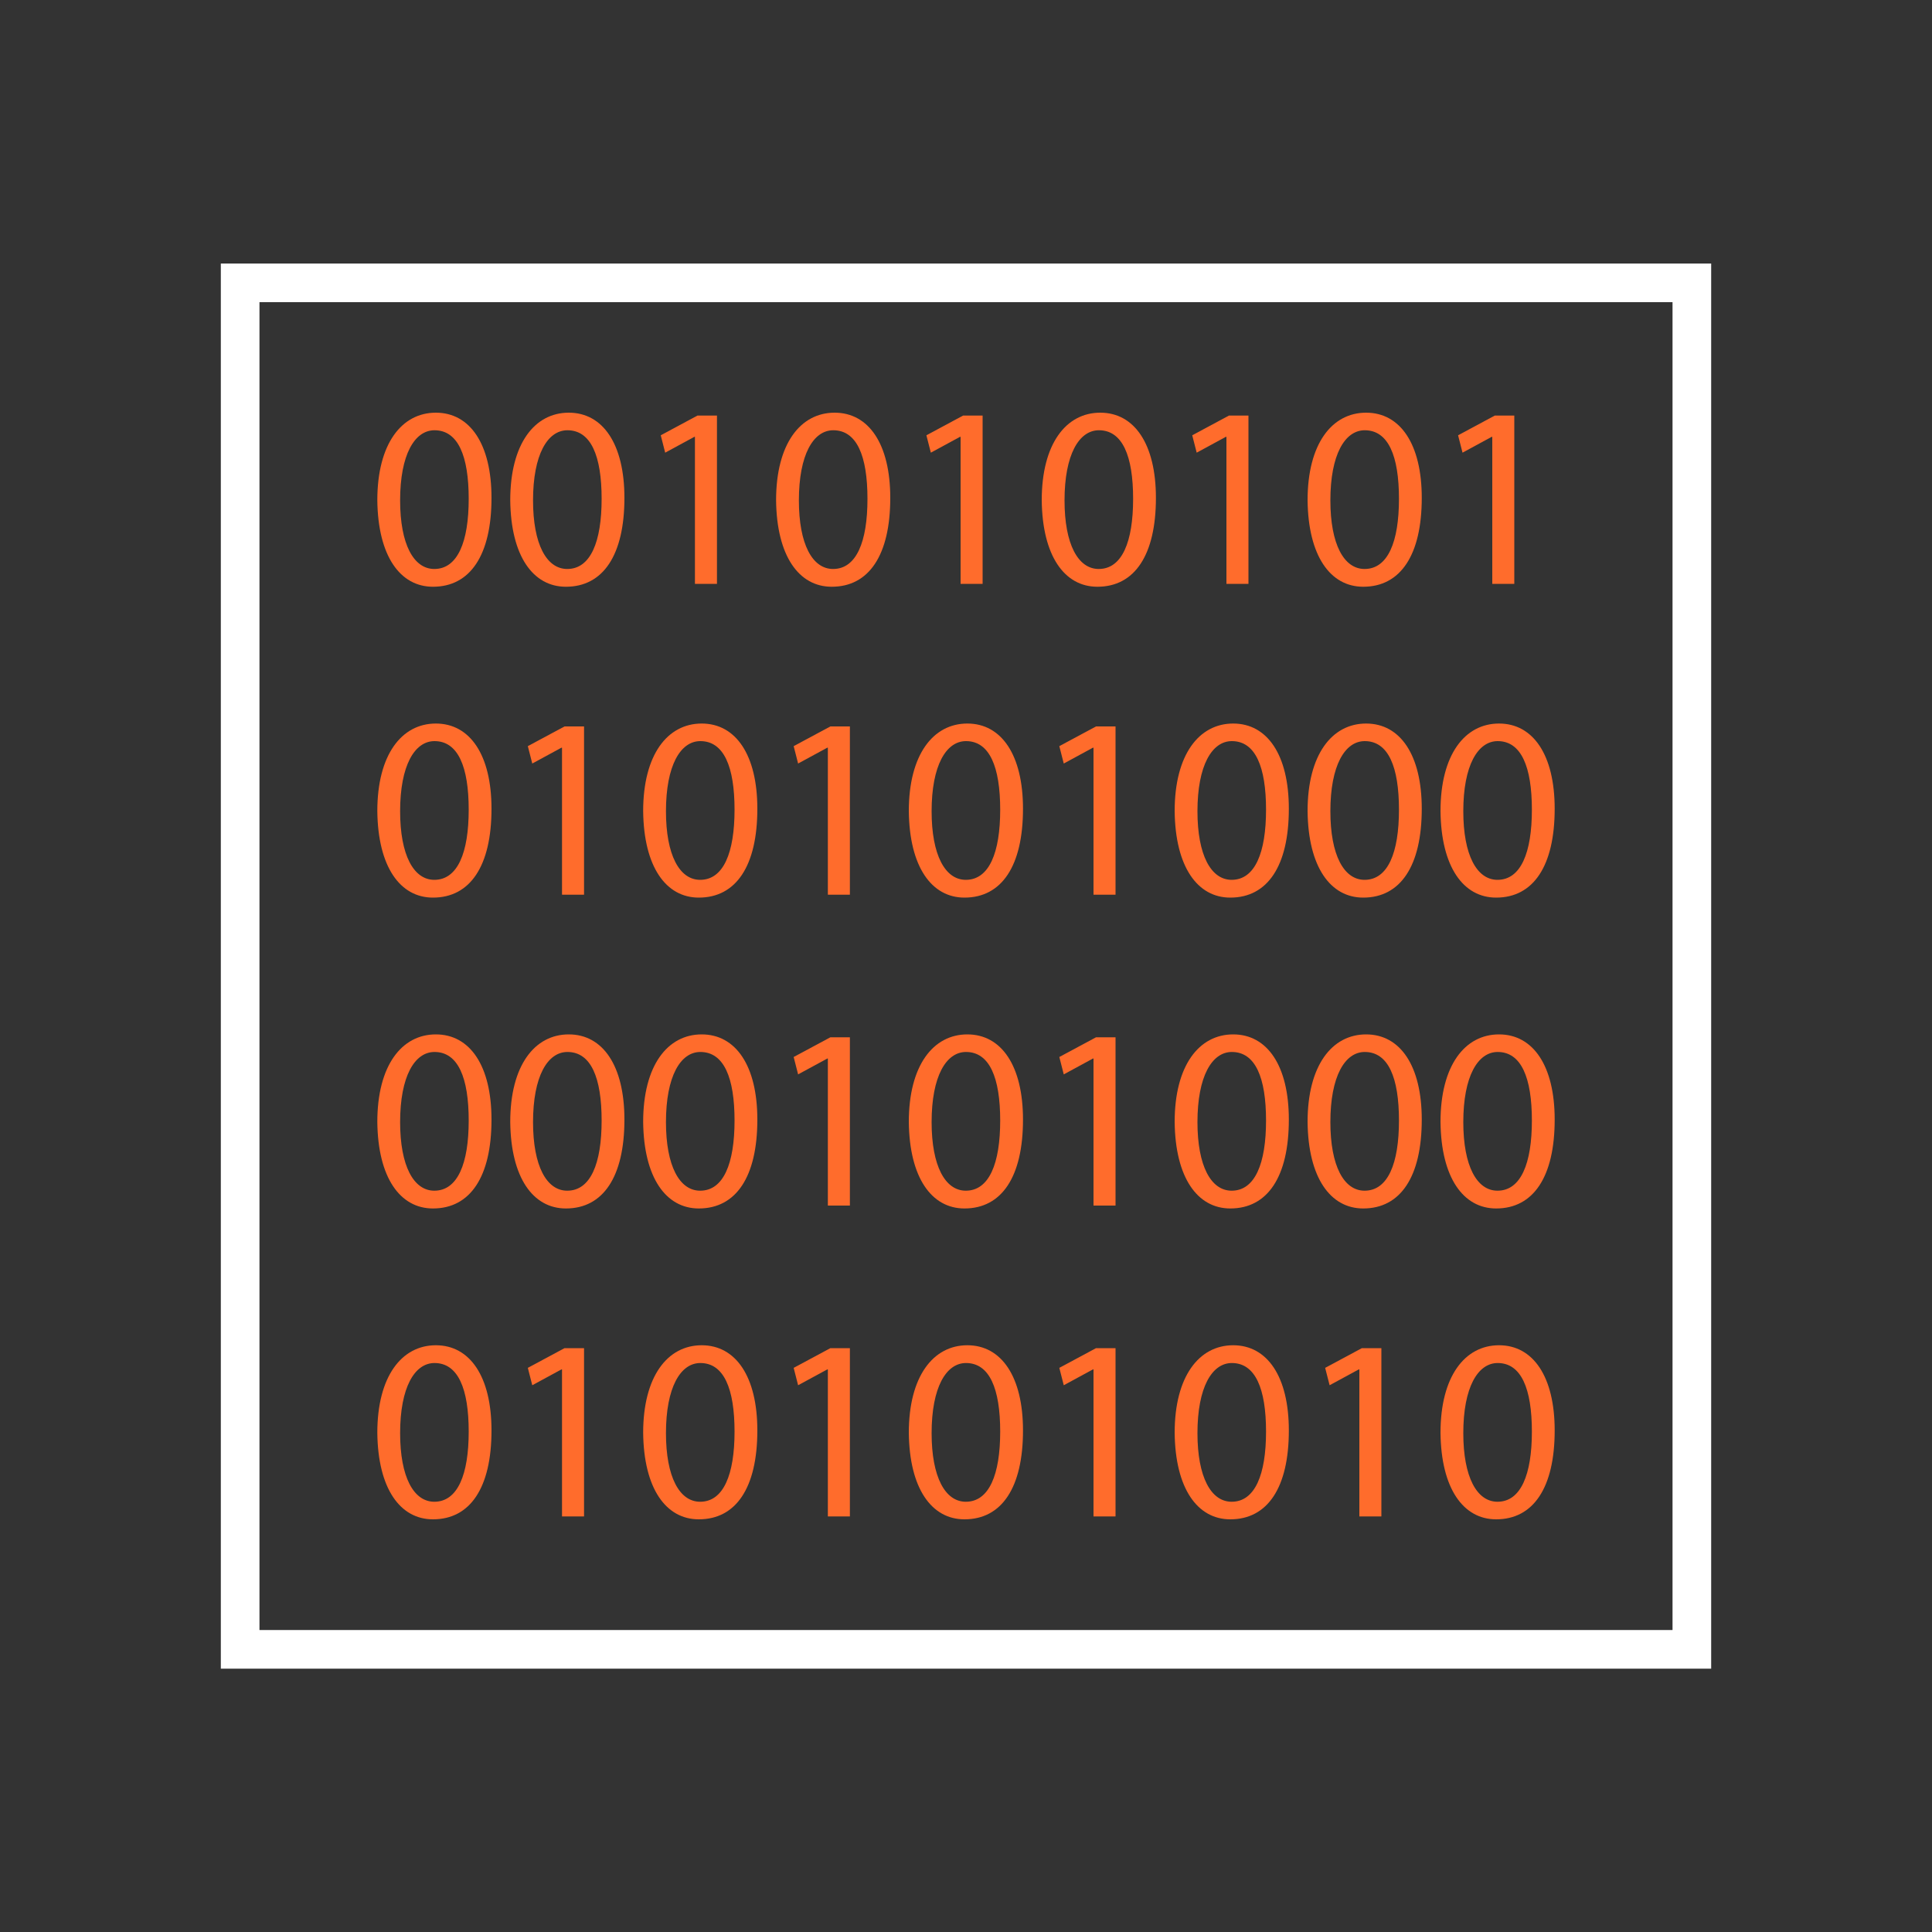<?xml version="1.0" encoding="UTF-8"?>
<svg id="ascii" xmlns="http://www.w3.org/2000/svg" viewBox="0 0 100 100">
  <rect x="0" y="0" width="100" height="100" fill="#333333" stroke="none"/>
  <rect x="12.43" y="14.64" width="75.14" height="70.73" style="fill: none; stroke: #fff; stroke-miterlimit: 10; stroke-width: 2px;"/>
  <g>
    <path d="M25.44,25.77c0,2.96-1.1,4.6-3.03,4.6-1.7,0-2.85-1.59-2.88-4.48,0-2.92,1.26-4.53,3.03-4.53s2.88,1.63,2.88,4.41ZM20.71,25.9c0,2.27.7,3.55,1.77,3.55,1.21,0,1.78-1.41,1.78-3.63s-.55-3.55-1.77-3.55c-1.03,0-1.78,1.26-1.78,3.63Z" style="fill: #ff6c2c; stroke-width: 0px;"/>
    <path d="M32.32,25.77c0,2.96-1.1,4.6-3.03,4.6-1.7,0-2.85-1.59-2.88-4.48,0-2.92,1.26-4.53,3.03-4.53s2.88,1.63,2.88,4.41ZM27.59,25.9c0,2.27.7,3.55,1.77,3.55,1.21,0,1.78-1.41,1.78-3.63s-.55-3.55-1.77-3.55c-1.03,0-1.78,1.26-1.78,3.63Z" style="fill: #ff6c2c; stroke-width: 0px;"/>
    <path d="M35.97,22.61h-.03l-1.51.82-.23-.9,1.9-1.02h1.01v8.71h-1.14v-7.61Z" style="fill: #ff6c2c; stroke-width: 0px;"/>
    <path d="M46.08,25.77c0,2.96-1.1,4.6-3.03,4.6-1.7,0-2.85-1.59-2.88-4.48,0-2.92,1.26-4.53,3.03-4.53s2.88,1.63,2.88,4.41ZM41.35,25.9c0,2.27.7,3.55,1.77,3.55,1.21,0,1.78-1.41,1.78-3.63s-.55-3.55-1.77-3.55c-1.03,0-1.78,1.26-1.78,3.63Z" style="fill: #ff6c2c; stroke-width: 0px;"/>
    <path d="M49.72,22.61h-.03l-1.51.82-.23-.9,1.9-1.02h1.01v8.71h-1.14v-7.61Z" style="fill: #ff6c2c; stroke-width: 0px;"/>
    <path d="M59.83,25.77c0,2.96-1.1,4.6-3.03,4.6-1.7,0-2.85-1.59-2.88-4.48,0-2.92,1.26-4.53,3.03-4.53s2.88,1.63,2.88,4.41ZM55.1,25.9c0,2.27.7,3.55,1.77,3.55,1.21,0,1.78-1.41,1.78-3.63s-.55-3.55-1.77-3.55c-1.03,0-1.78,1.26-1.78,3.63Z" style="fill: #ff6c2c; stroke-width: 0px;"/>
    <path d="M63.48,22.61h-.03l-1.51.82-.23-.9,1.9-1.02h1.01v8.71h-1.14v-7.61Z" style="fill: #ff6c2c; stroke-width: 0px;"/>
    <path d="M73.59,25.77c0,2.96-1.1,4.6-3.03,4.6-1.7,0-2.85-1.59-2.88-4.48,0-2.92,1.26-4.53,3.03-4.53s2.88,1.63,2.88,4.41ZM68.86,25.9c0,2.27.7,3.55,1.77,3.55,1.21,0,1.78-1.41,1.78-3.63s-.55-3.55-1.77-3.55c-1.03,0-1.78,1.26-1.78,3.63Z" style="fill: #ff6c2c; stroke-width: 0px;"/>
    <path d="M77.24,22.61h-.03l-1.51.82-.23-.9,1.9-1.02h1.01v8.71h-1.14v-7.61Z" style="fill: #ff6c2c; stroke-width: 0px;"/>
    <path d="M25.44,41.86c0,2.96-1.1,4.6-3.03,4.6-1.7,0-2.85-1.59-2.88-4.48,0-2.92,1.26-4.53,3.03-4.53s2.88,1.63,2.88,4.41ZM20.71,41.99c0,2.27.7,3.55,1.77,3.55,1.21,0,1.78-1.41,1.78-3.63s-.55-3.55-1.77-3.55c-1.03,0-1.78,1.26-1.78,3.63Z" style="fill: #ff6c2c; stroke-width: 0px;"/>
    <path d="M29.09,38.7h-.03l-1.51.82-.23-.9,1.9-1.02h1.01v8.71h-1.14v-7.61Z" style="fill: #ff6c2c; stroke-width: 0px;"/>
    <path d="M39.2,41.86c0,2.96-1.1,4.6-3.03,4.6-1.7,0-2.85-1.59-2.88-4.48,0-2.92,1.26-4.53,3.03-4.53s2.88,1.63,2.88,4.41ZM34.47,41.99c0,2.27.7,3.55,1.77,3.55,1.21,0,1.78-1.41,1.78-3.63s-.55-3.55-1.77-3.55c-1.03,0-1.78,1.26-1.78,3.63Z" style="fill: #ff6c2c; stroke-width: 0px;"/>
    <path d="M42.85,38.7h-.03l-1.51.82-.23-.9,1.9-1.02h1.01v8.71h-1.14v-7.61Z" style="fill: #ff6c2c; stroke-width: 0px;"/>
    <path d="M52.95,41.86c0,2.96-1.1,4.6-3.03,4.6-1.7,0-2.85-1.59-2.88-4.48,0-2.92,1.26-4.53,3.03-4.53s2.88,1.63,2.88,4.41ZM48.22,41.99c0,2.27.7,3.55,1.77,3.55,1.21,0,1.78-1.41,1.78-3.63s-.55-3.55-1.77-3.55c-1.03,0-1.78,1.26-1.78,3.63Z" style="fill: #ff6c2c; stroke-width: 0px;"/>
    <path d="M56.6,38.7h-.03l-1.51.82-.23-.9,1.9-1.02h1.01v8.71h-1.14v-7.61Z" style="fill: #ff6c2c; stroke-width: 0px;"/>
    <path d="M66.71,41.86c0,2.96-1.1,4.6-3.03,4.6-1.7,0-2.85-1.59-2.88-4.48,0-2.92,1.26-4.53,3.03-4.53s2.88,1.63,2.88,4.41ZM61.98,41.99c0,2.27.7,3.55,1.77,3.55,1.21,0,1.78-1.41,1.78-3.63s-.55-3.55-1.77-3.55c-1.03,0-1.78,1.26-1.78,3.63Z" style="fill: #ff6c2c; stroke-width: 0px;"/>
    <path d="M73.59,41.86c0,2.96-1.1,4.6-3.03,4.6-1.7,0-2.85-1.59-2.88-4.48,0-2.92,1.26-4.53,3.03-4.53s2.88,1.63,2.88,4.41ZM68.86,41.99c0,2.27.7,3.55,1.77,3.55,1.21,0,1.78-1.41,1.78-3.63s-.55-3.55-1.77-3.55c-1.03,0-1.78,1.26-1.78,3.63Z" style="fill: #ff6c2c; stroke-width: 0px;"/>
    <path d="M80.47,41.86c0,2.96-1.1,4.6-3.03,4.6-1.7,0-2.85-1.59-2.88-4.48,0-2.92,1.26-4.53,3.03-4.53s2.88,1.63,2.88,4.41ZM75.74,41.99c0,2.27.7,3.55,1.77,3.55,1.21,0,1.78-1.41,1.78-3.63s-.55-3.55-1.77-3.55c-1.03,0-1.78,1.26-1.78,3.63Z" style="fill: #ff6c2c; stroke-width: 0px;"/>
    <path d="M25.44,57.95c0,2.96-1.1,4.6-3.03,4.6-1.7,0-2.85-1.59-2.88-4.48,0-2.92,1.26-4.53,3.03-4.53s2.88,1.63,2.88,4.41ZM20.71,58.08c0,2.27.7,3.55,1.77,3.55,1.21,0,1.78-1.41,1.78-3.63s-.55-3.55-1.77-3.55c-1.03,0-1.78,1.26-1.78,3.63Z" style="fill: #ff6c2c; stroke-width: 0px;"/>
    <path d="M32.32,57.95c0,2.96-1.1,4.6-3.03,4.6-1.7,0-2.85-1.59-2.88-4.48,0-2.92,1.26-4.53,3.03-4.53s2.88,1.63,2.88,4.41ZM27.59,58.08c0,2.27.7,3.55,1.77,3.55,1.21,0,1.78-1.41,1.78-3.63s-.55-3.55-1.77-3.55c-1.03,0-1.78,1.26-1.78,3.63Z" style="fill: #ff6c2c; stroke-width: 0px;"/>
    <path d="M39.2,57.95c0,2.96-1.1,4.6-3.03,4.6-1.7,0-2.85-1.59-2.88-4.48,0-2.92,1.26-4.53,3.03-4.53s2.88,1.63,2.88,4.41ZM34.47,58.08c0,2.27.7,3.55,1.77,3.55,1.21,0,1.78-1.41,1.78-3.63s-.55-3.55-1.77-3.55c-1.03,0-1.78,1.26-1.78,3.63Z" style="fill: #ff6c2c; stroke-width: 0px;"/>
    <path d="M42.85,54.79h-.03l-1.51.82-.23-.9,1.9-1.02h1.01v8.71h-1.14v-7.61Z" style="fill: #ff6c2c; stroke-width: 0px;"/>
    <path d="M52.95,57.95c0,2.96-1.1,4.6-3.03,4.6-1.7,0-2.85-1.59-2.88-4.48,0-2.92,1.26-4.53,3.03-4.53s2.88,1.63,2.88,4.41ZM48.22,58.08c0,2.27.7,3.55,1.77,3.55,1.21,0,1.78-1.41,1.78-3.63s-.55-3.55-1.77-3.55c-1.03,0-1.78,1.26-1.78,3.63Z" style="fill: #ff6c2c; stroke-width: 0px;"/>
    <path d="M56.6,54.79h-.03l-1.51.82-.23-.9,1.9-1.02h1.01v8.71h-1.14v-7.61Z" style="fill: #ff6c2c; stroke-width: 0px;"/>
    <path d="M66.71,57.95c0,2.96-1.1,4.6-3.03,4.6-1.7,0-2.85-1.59-2.88-4.48,0-2.92,1.26-4.53,3.03-4.53s2.88,1.63,2.88,4.41ZM61.98,58.08c0,2.27.7,3.55,1.77,3.55,1.21,0,1.78-1.41,1.78-3.63s-.55-3.55-1.77-3.55c-1.03,0-1.78,1.26-1.78,3.63Z" style="fill: #ff6c2c; stroke-width: 0px;"/>
    <path d="M73.59,57.95c0,2.96-1.1,4.6-3.03,4.6-1.7,0-2.85-1.59-2.88-4.48,0-2.92,1.26-4.53,3.03-4.53s2.88,1.63,2.88,4.41ZM68.86,58.08c0,2.27.7,3.55,1.77,3.55,1.21,0,1.78-1.41,1.78-3.63s-.55-3.55-1.77-3.55c-1.03,0-1.78,1.26-1.78,3.63Z" style="fill: #ff6c2c; stroke-width: 0px;"/>
    <path d="M80.47,57.95c0,2.96-1.1,4.6-3.03,4.6-1.7,0-2.85-1.59-2.88-4.48,0-2.92,1.26-4.53,3.03-4.53s2.88,1.63,2.88,4.41ZM75.74,58.08c0,2.27.7,3.55,1.77,3.55,1.21,0,1.78-1.41,1.78-3.63s-.55-3.55-1.77-3.55c-1.03,0-1.78,1.26-1.78,3.63Z" style="fill: #ff6c2c; stroke-width: 0px;"/>
    <path d="M25.44,74.04c0,2.96-1.1,4.6-3.03,4.6-1.7,0-2.85-1.59-2.88-4.48,0-2.92,1.26-4.53,3.03-4.53s2.88,1.63,2.88,4.41ZM20.71,74.18c0,2.27.7,3.55,1.77,3.55,1.21,0,1.78-1.41,1.78-3.63s-.55-3.55-1.77-3.55c-1.03,0-1.78,1.26-1.78,3.63Z" style="fill: #ff6c2c; stroke-width: 0px;"/>
    <path d="M29.09,70.88h-.03l-1.51.82-.23-.9,1.9-1.02h1.01v8.71h-1.14v-7.61Z" style="fill: #ff6c2c; stroke-width: 0px;"/>
    <path d="M39.2,74.04c0,2.96-1.1,4.6-3.03,4.6-1.7,0-2.85-1.59-2.88-4.48,0-2.92,1.26-4.53,3.03-4.53s2.88,1.63,2.88,4.41ZM34.47,74.18c0,2.27.7,3.55,1.77,3.55,1.21,0,1.78-1.41,1.78-3.63s-.55-3.55-1.77-3.55c-1.03,0-1.78,1.26-1.78,3.63Z" style="fill: #ff6c2c; stroke-width: 0px;"/>
    <path d="M42.85,70.88h-.03l-1.51.82-.23-.9,1.9-1.02h1.01v8.71h-1.14v-7.61Z" style="fill: #ff6c2c; stroke-width: 0px;"/>
    <path d="M52.95,74.04c0,2.96-1.1,4.6-3.03,4.6-1.7,0-2.85-1.59-2.88-4.48,0-2.92,1.26-4.53,3.03-4.53s2.88,1.63,2.88,4.41ZM48.22,74.18c0,2.27.7,3.55,1.77,3.55,1.21,0,1.78-1.41,1.78-3.63s-.55-3.55-1.77-3.55c-1.03,0-1.78,1.26-1.78,3.63Z" style="fill: #ff6c2c; stroke-width: 0px;"/>
    <path d="M56.6,70.88h-.03l-1.51.82-.23-.9,1.9-1.02h1.01v8.71h-1.14v-7.61Z" style="fill: #ff6c2c; stroke-width: 0px;"/>
    <path d="M66.71,74.04c0,2.96-1.1,4.6-3.03,4.6-1.7,0-2.85-1.59-2.88-4.48,0-2.92,1.26-4.53,3.03-4.53s2.88,1.63,2.88,4.41ZM61.98,74.18c0,2.27.7,3.55,1.77,3.55,1.21,0,1.78-1.41,1.78-3.63s-.55-3.55-1.77-3.55c-1.03,0-1.78,1.26-1.78,3.63Z" style="fill: #ff6c2c; stroke-width: 0px;"/>
    <path d="M70.36,70.88h-.03l-1.51.82-.23-.9,1.9-1.02h1.01v8.71h-1.14v-7.61Z" style="fill: #ff6c2c; stroke-width: 0px;"/>
    <path d="M80.47,74.04c0,2.96-1.1,4.6-3.03,4.6-1.7,0-2.85-1.59-2.88-4.48,0-2.92,1.26-4.53,3.03-4.53s2.88,1.63,2.88,4.41ZM75.74,74.18c0,2.27.7,3.55,1.77,3.55,1.21,0,1.78-1.41,1.78-3.63s-.55-3.55-1.77-3.55c-1.03,0-1.78,1.26-1.78,3.63Z" style="fill: #ff6c2c; stroke-width: 0px;"/>
  </g>
</svg>